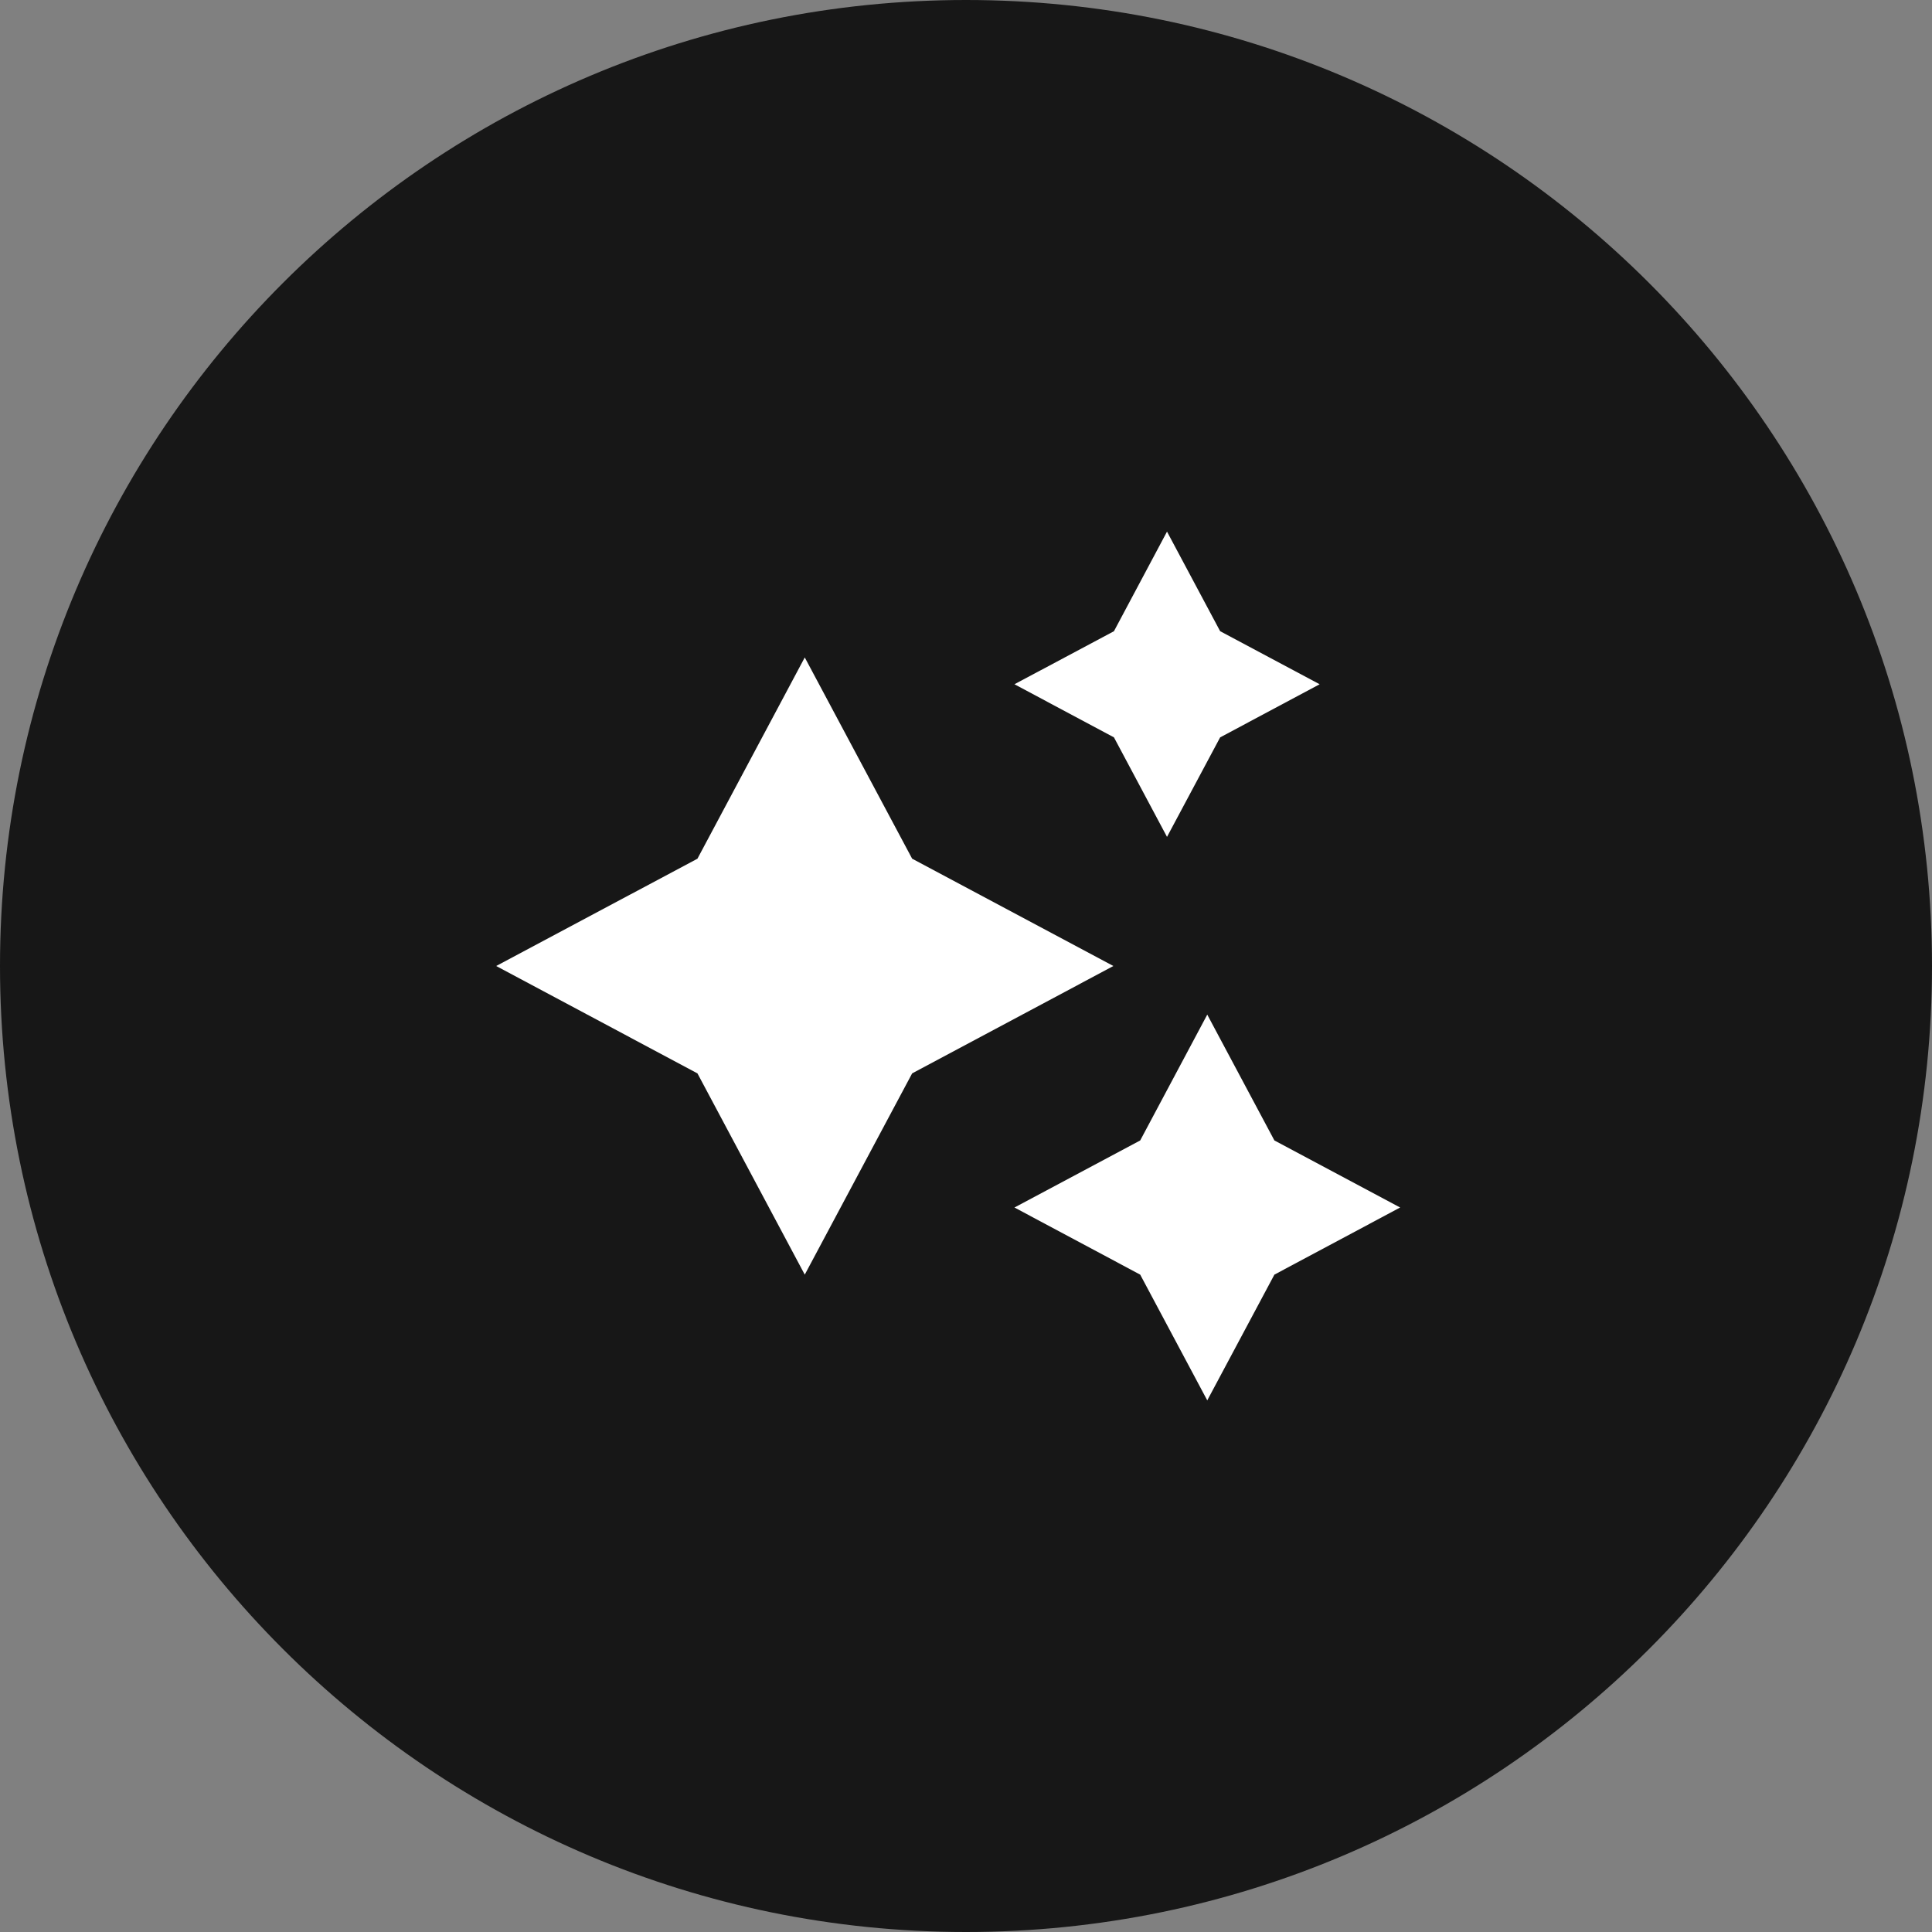 <svg width="24" height="24" viewBox="0 0 24 24" fill="none" xmlns="http://www.w3.org/2000/svg">
<rect x="0" y="0" width="24" height="24" fill="#808080" stroke="none"/>
<path d="M0 12C0 5.373 5.373 0 12 0C18.627 0 24 5.373 24 12C24 18.627 18.627 24 12 24C5.373 24 0 18.627 0 12Z" fill="#171717"/>
<path d="M14.497 6.604L15.157 7.841L16.393 8.5L15.157 9.16L14.497 10.396L13.838 9.16L12.602 8.5L13.838 7.841L14.497 6.604ZM9.997 8.167L11.331 10.667L13.831 12L11.331 13.334L9.997 15.834L8.664 13.334L6.164 12L8.664 10.667L9.997 8.167ZM15.831 14.167L14.997 12.604L14.164 14.167L12.602 15L14.164 15.834L14.997 17.396L15.831 15.834L17.393 15L15.831 14.167Z" fill="white"/>
</svg>
